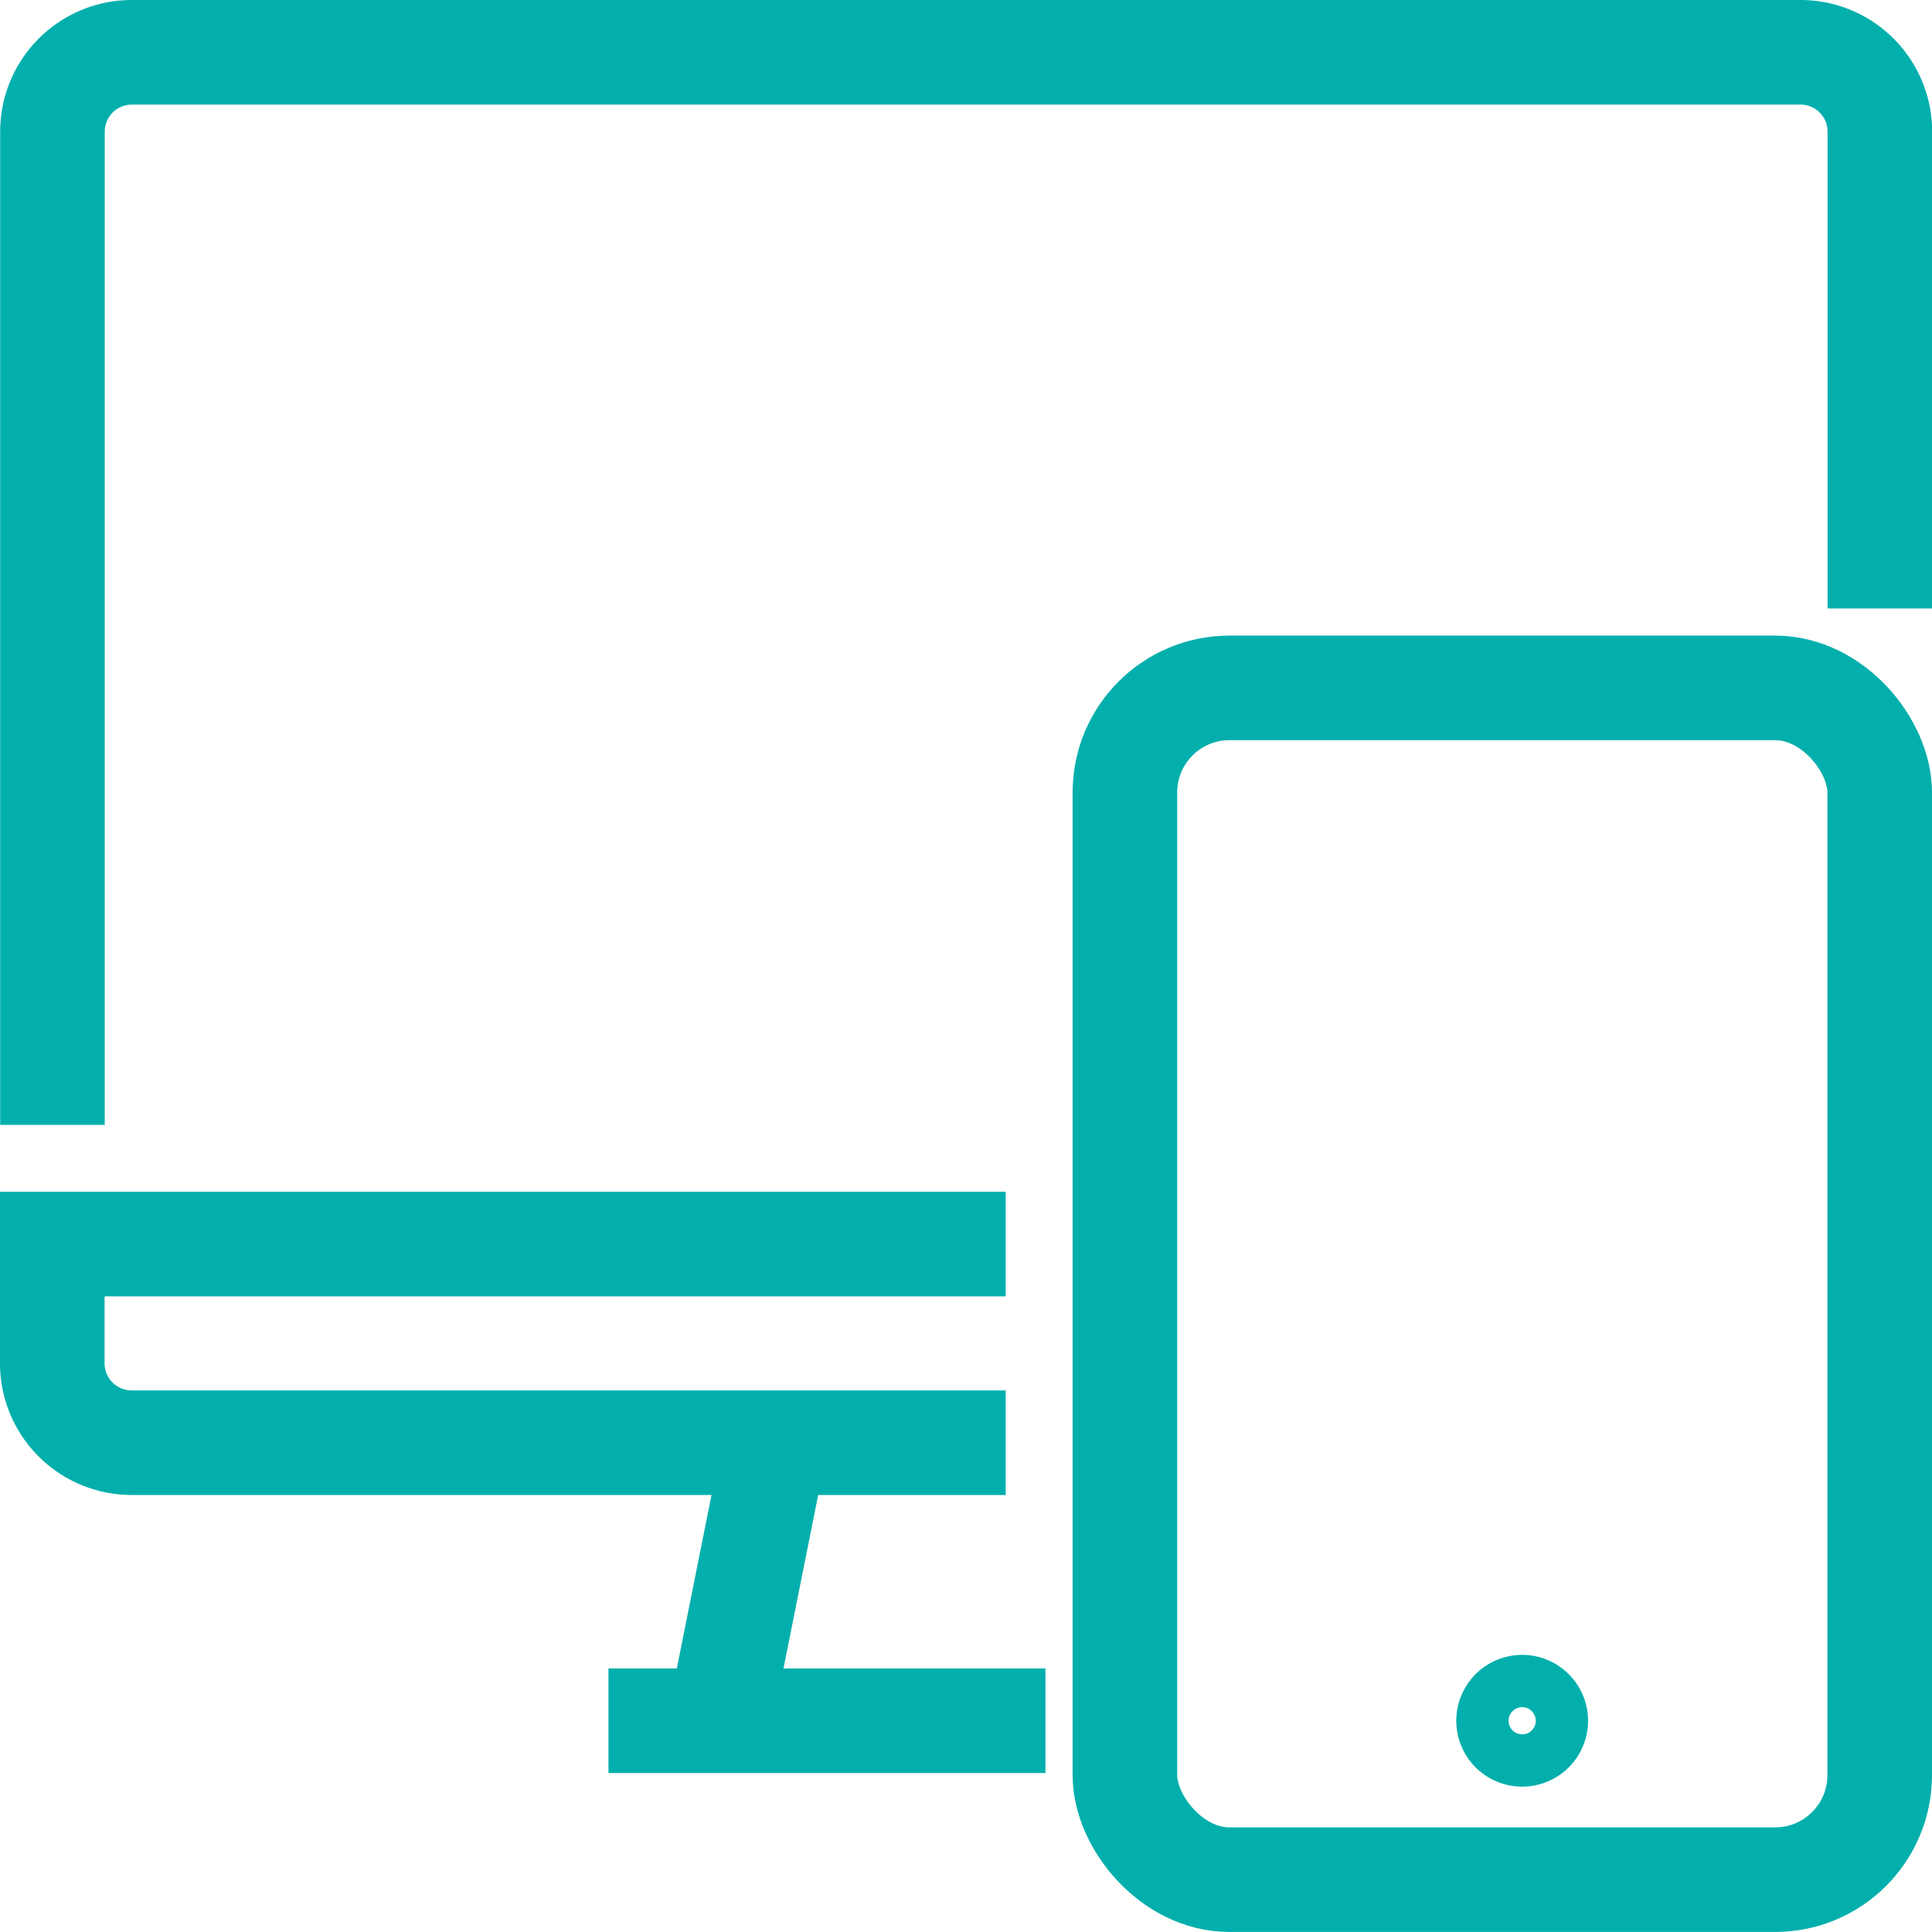 <?xml version="1.0" encoding="UTF-8"?> <svg xmlns="http://www.w3.org/2000/svg" width="36.95" height="36.95" viewBox="0 0 36.95 36.95"><g id="Group_231" data-name="Group 231" transform="translate(-421.148 -955.514)"><path id="Path_216" data-name="Path 216" d="M311.3,27.028V8.034a1.519,1.519,0,0,1,1.52-1.52h31.91a1.519,1.519,0,0,1,1.52,1.52v9.117" transform="translate(110.851 950)" fill="none" stroke="#02afac" stroke-miterlimit="10" stroke-width="2"></path><path id="Path_217" data-name="Path 217" d="M329.531,40.313H312.817a1.519,1.519,0,0,1-1.52-1.52V36.514h18.234" transform="translate(110.851 942.793)" fill="none" stroke="#02afac" stroke-miterlimit="10" stroke-width="2"></path><path id="Path_218" data-name="Path 218" d="M329.057,41.514v.76l-.76,3.8v.76" transform="translate(106.767 941.591)" fill="none" stroke="#02afac" stroke-miterlimit="10" stroke-width="2"></path><line id="Line_3" data-name="Line 3" x2="8.357" transform="translate(432.785 988.424)" fill="none" stroke="#02afac" stroke-miterlimit="10" stroke-width="2"></line><rect id="Rectangle_117" data-name="Rectangle 117" width="14.436" height="22.793" rx="2" transform="translate(442.662 968.67)" fill="none" stroke="#02afac" stroke-miterlimit="10" stroke-width="2"></rect><path id="Path_219" data-name="Path 219" d="M348.817,48.274a.76.76,0,1,1-.76-.76.76.76,0,0,1,.76.76" transform="translate(102.203 940.15)" fill="none" stroke="#02afac" stroke-width="1"></path></g></svg> 